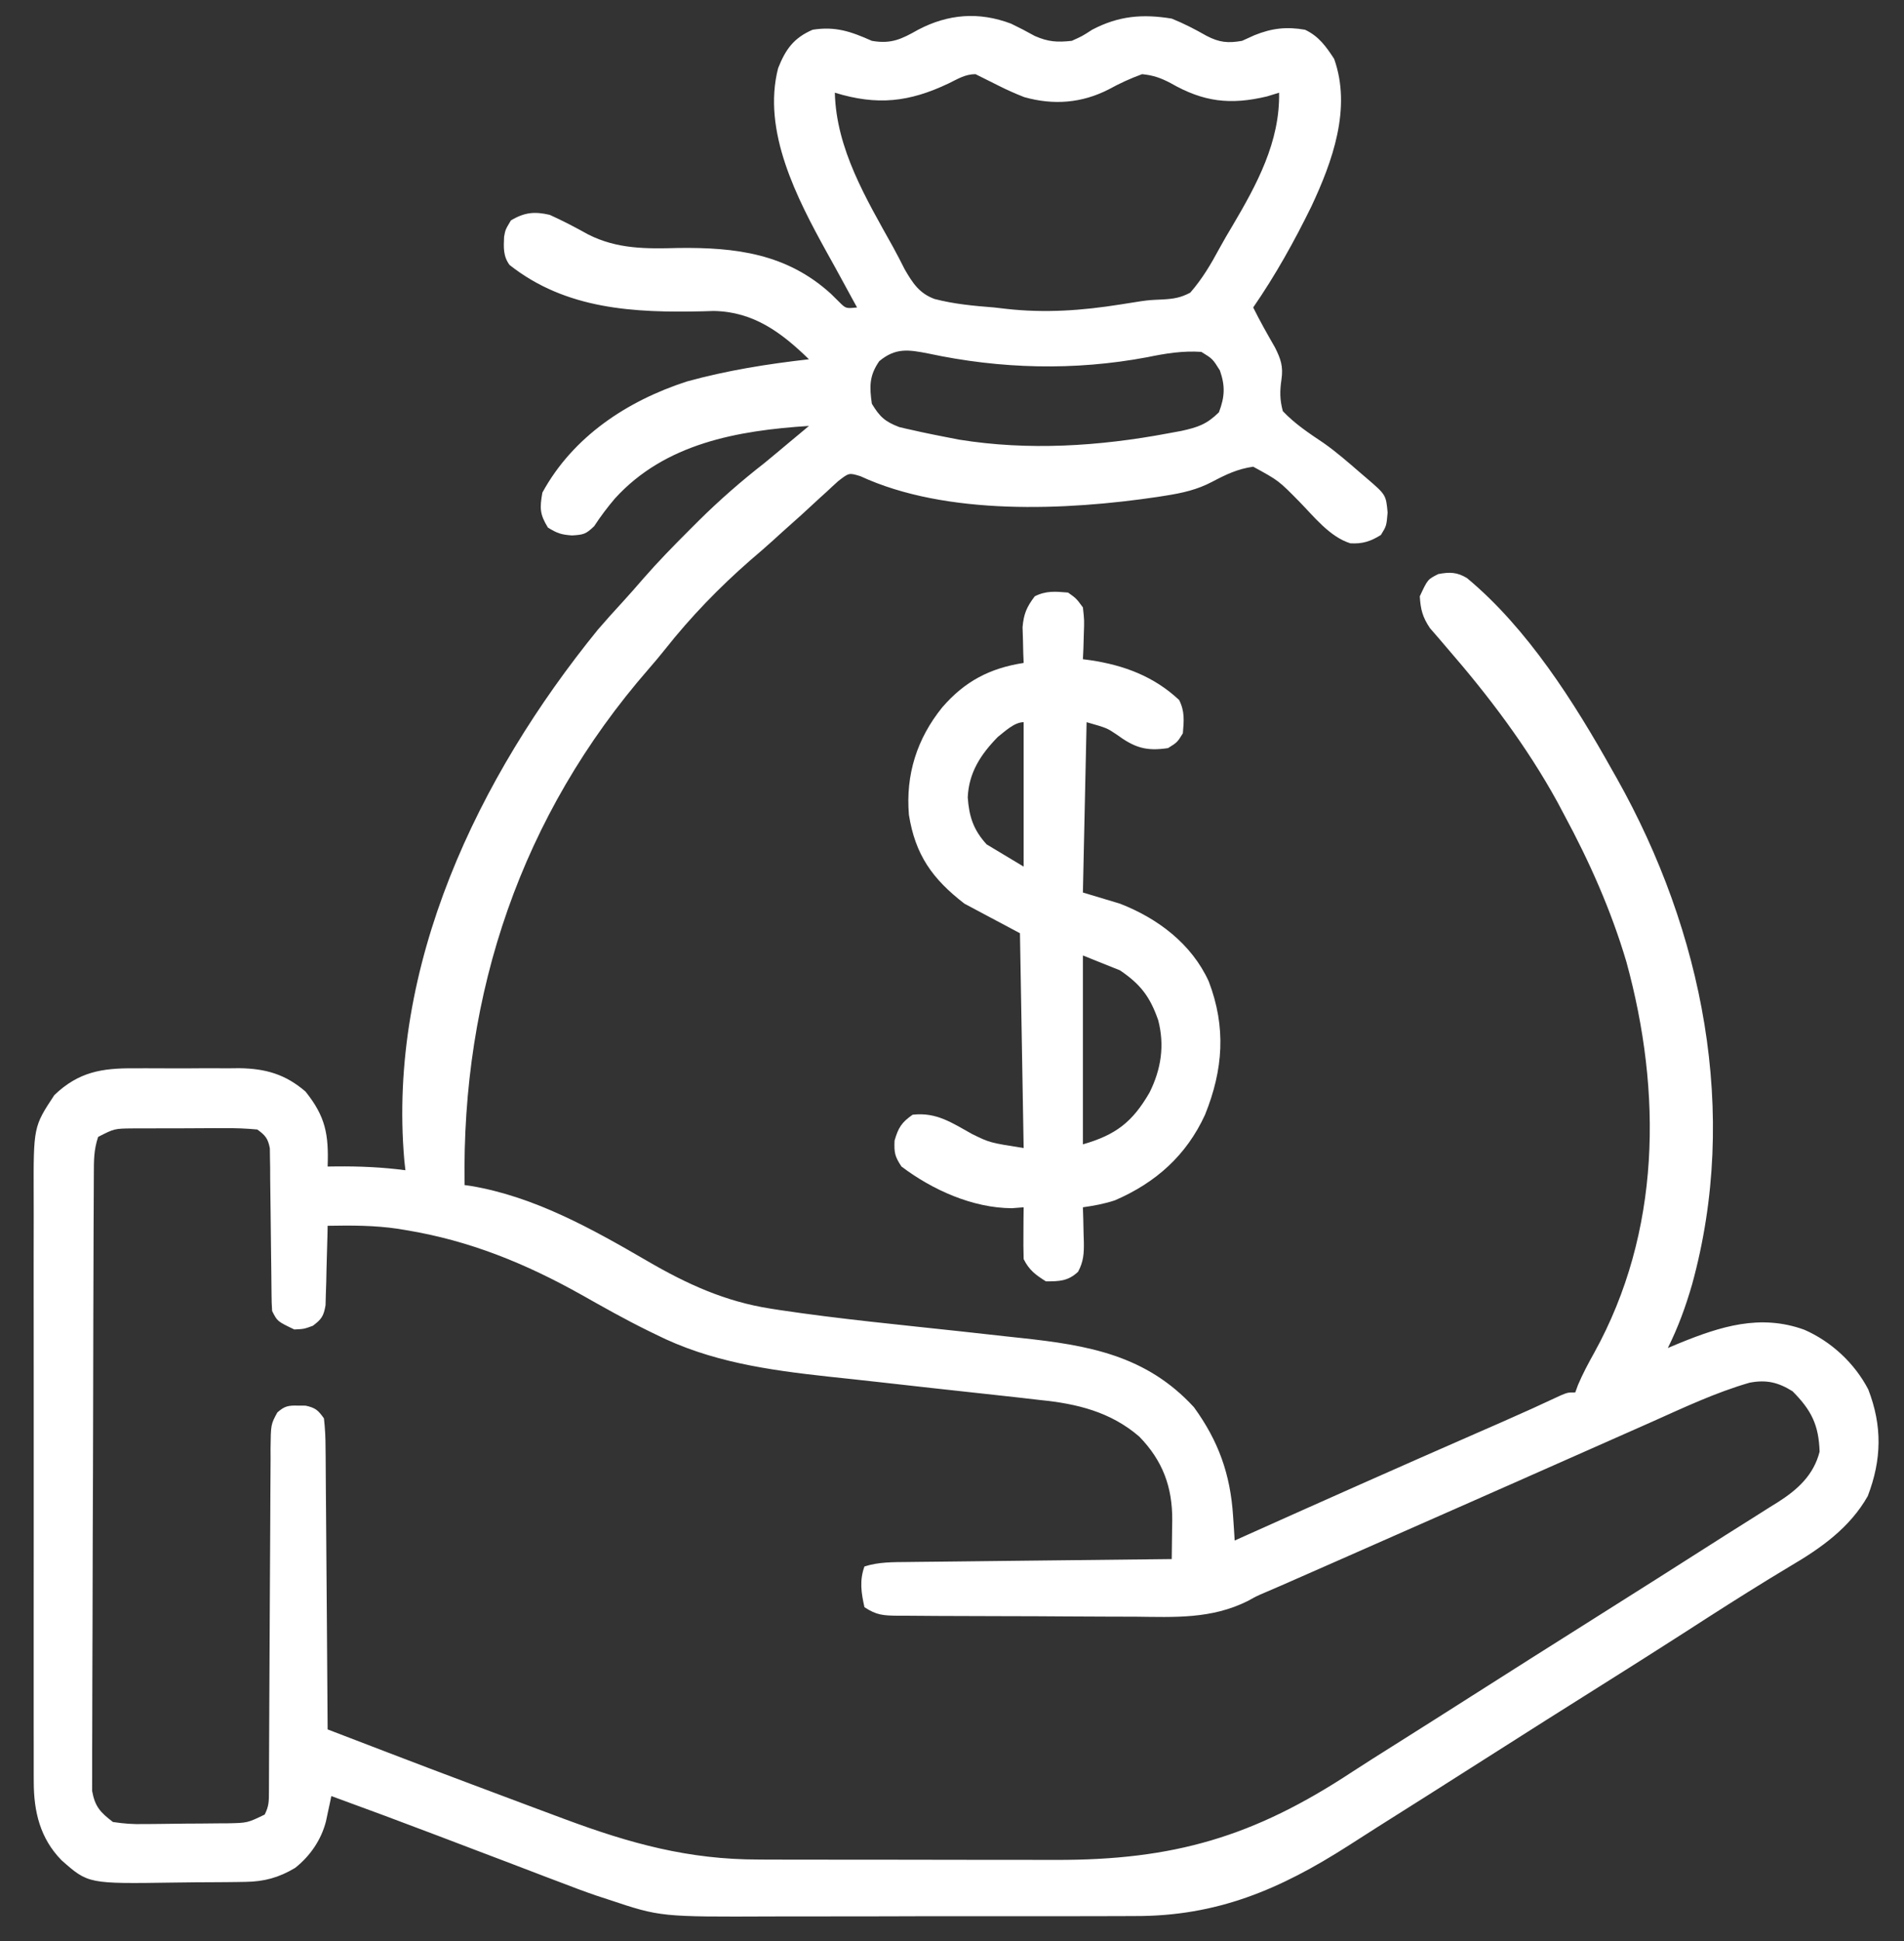<?xml version="1.0" encoding="UTF-8"?> <svg xmlns="http://www.w3.org/2000/svg" width="52" height="53" viewBox="0 0 52 53" fill="none"><rect x="0" y="0" width="52" height="53" fill="#333333" stroke="none"/><path d="M27.613 0.646C27.832 0.751 28.048 0.863 28.26 0.982C28.629 1.144 28.872 1.158 29.271 1.115C29.557 0.987 29.557 0.987 29.827 0.812C30.549 0.433 31.2 0.376 32.001 0.508C32.336 0.643 32.64 0.801 32.953 0.979C33.301 1.16 33.538 1.183 33.922 1.115C34.033 1.065 34.143 1.015 34.257 0.963C34.733 0.77 35.134 0.724 35.641 0.812C36.014 0.987 36.214 1.266 36.437 1.608C36.917 2.958 36.391 4.408 35.816 5.635C35.345 6.596 34.834 7.514 34.226 8.395C34.41 8.767 34.613 9.125 34.82 9.485C34.979 9.8 35.05 10.008 34.998 10.361C34.951 10.684 34.951 10.909 35.035 11.226C35.369 11.578 35.752 11.83 36.153 12.099C36.498 12.342 36.814 12.618 37.133 12.894C37.194 12.947 37.255 12.999 37.319 13.053C37.852 13.511 37.852 13.511 37.897 13.994C37.866 14.36 37.866 14.36 37.714 14.607C37.433 14.782 37.213 14.854 36.88 14.835C36.317 14.661 35.885 14.104 35.482 13.693C34.92 13.122 34.92 13.122 34.226 12.743C33.794 12.806 33.487 12.954 33.106 13.155C32.694 13.372 32.294 13.461 31.837 13.533C31.764 13.544 31.691 13.556 31.616 13.568C29.123 13.938 25.848 14.089 23.5 13.003C23.188 12.907 23.188 12.907 22.893 13.136C22.785 13.233 22.678 13.331 22.573 13.431C22.516 13.483 22.459 13.534 22.4 13.587C22.229 13.742 22.059 13.899 21.89 14.057C21.712 14.217 21.532 14.377 21.353 14.537C21.272 14.611 21.191 14.685 21.107 14.761C20.903 14.945 20.696 15.124 20.487 15.302C19.641 16.042 18.866 16.842 18.169 17.723C18.022 17.907 17.871 18.088 17.716 18.265C14.239 22.256 12.602 27.11 12.689 32.358C12.771 32.369 12.771 32.369 12.854 32.381C14.596 32.673 16.162 33.55 17.671 34.427C18.756 35.059 19.804 35.54 21.055 35.733C21.135 35.746 21.215 35.758 21.298 35.771C22.942 36.017 24.601 36.174 26.254 36.354C26.648 36.397 27.042 36.44 27.436 36.485C27.584 36.501 27.732 36.517 27.88 36.533C29.725 36.73 31.306 37.006 32.608 38.424C33.279 39.349 33.602 40.253 33.676 41.388C33.689 41.578 33.689 41.578 33.702 41.773C33.708 41.869 33.714 41.965 33.72 42.064C33.815 42.022 33.91 41.979 34.007 41.935C36.111 40.991 38.218 40.054 40.331 39.13C40.496 39.058 40.662 38.985 40.827 38.913C40.905 38.879 40.983 38.844 41.064 38.809C41.587 38.58 42.107 38.344 42.624 38.101C42.82 38.02 42.82 38.02 43.022 38.02C43.047 37.953 43.071 37.886 43.096 37.817C43.226 37.51 43.378 37.227 43.54 36.936C45.362 33.639 45.397 29.83 44.418 26.262C44.003 24.861 43.411 23.53 42.719 22.247C42.657 22.13 42.595 22.013 42.531 21.893C41.699 20.381 40.661 19.008 39.532 17.707C39.449 17.61 39.366 17.513 39.281 17.413C39.206 17.326 39.131 17.24 39.054 17.152C38.852 16.851 38.797 16.642 38.776 16.282C38.991 15.82 38.991 15.82 39.281 15.675C39.589 15.616 39.797 15.619 40.068 15.787C41.717 17.158 42.996 19.179 44.033 21.034C44.074 21.106 44.115 21.178 44.157 21.252C46.507 25.433 47.504 30.38 46.213 35.069C46.039 35.673 45.831 36.243 45.55 36.807C45.702 36.743 45.702 36.743 45.858 36.678C46.99 36.217 48.073 35.872 49.277 36.308C50.014 36.63 50.65 37.22 51.024 37.938C51.41 38.936 51.392 39.855 51.01 40.851C50.521 41.713 49.737 42.268 48.899 42.76C48.13 43.22 47.372 43.697 46.618 44.181C46.401 44.321 46.184 44.46 45.967 44.6C45.809 44.7 45.809 44.7 45.649 44.803C45.217 45.08 44.783 45.355 44.349 45.629C44.272 45.677 44.195 45.726 44.116 45.776C43.962 45.872 43.809 45.969 43.656 46.066C43.265 46.312 42.875 46.558 42.485 46.804C42.367 46.878 42.367 46.878 42.247 46.954C41.628 47.345 41.011 47.738 40.393 48.131C39.466 48.721 38.538 49.311 37.607 49.896C37.344 50.062 37.083 50.23 36.822 50.398C34.964 51.586 33.242 52.325 30.994 52.317C30.858 52.318 30.722 52.319 30.586 52.319C30.221 52.321 29.856 52.321 29.491 52.321C29.184 52.32 28.878 52.321 28.571 52.321C27.846 52.323 27.121 52.323 26.396 52.322C25.653 52.32 24.91 52.322 24.167 52.325C23.525 52.327 22.883 52.327 22.241 52.327C21.859 52.326 21.477 52.327 21.096 52.328C18.039 52.341 18.039 52.341 16.633 51.872C16.46 51.816 16.46 51.816 16.285 51.758C15.951 51.644 15.623 51.52 15.294 51.393C15.175 51.348 15.056 51.303 14.934 51.257C14.56 51.115 14.187 50.972 13.814 50.829C13.566 50.735 13.317 50.64 13.068 50.546C12.705 50.408 12.342 50.27 11.98 50.132C11.006 49.761 10.029 49.398 9.049 49.041C9.036 49.103 9.023 49.166 9.01 49.23C8.983 49.353 8.983 49.353 8.956 49.479C8.939 49.56 8.922 49.641 8.904 49.725C8.776 50.233 8.469 50.682 8.058 51.004C7.617 51.267 7.215 51.377 6.709 51.384C6.627 51.386 6.545 51.387 6.461 51.388C6.33 51.389 6.33 51.389 6.195 51.391C6.104 51.391 6.013 51.392 5.919 51.393C5.726 51.394 5.532 51.395 5.339 51.396C5.143 51.397 4.946 51.4 4.75 51.403C2.409 51.438 2.409 51.438 1.681 50.794C1.098 50.2 0.923 49.471 0.922 48.659C0.922 48.585 0.921 48.51 0.921 48.433C0.92 48.184 0.92 47.936 0.921 47.688C0.921 47.509 0.92 47.33 0.92 47.151C0.918 46.667 0.919 46.182 0.92 45.698C0.921 45.19 0.92 44.682 0.92 44.174C0.919 43.321 0.92 42.468 0.921 41.615C0.923 40.631 0.922 39.646 0.921 38.661C0.919 37.814 0.919 36.968 0.92 36.121C0.92 35.616 0.92 35.11 0.919 34.605C0.918 34.13 0.919 33.655 0.921 33.18C0.921 33.006 0.921 32.832 0.92 32.658C0.914 30.765 0.914 30.765 1.485 29.9C2.145 29.269 2.778 29.162 3.669 29.17C3.771 29.169 3.873 29.169 3.979 29.169C4.194 29.168 4.41 29.169 4.625 29.171C4.954 29.173 5.282 29.171 5.61 29.168C5.82 29.168 6.03 29.169 6.24 29.17C6.338 29.169 6.435 29.168 6.535 29.167C7.252 29.177 7.795 29.331 8.344 29.805C8.894 30.492 8.979 30.977 8.948 31.852C9.025 31.851 9.102 31.85 9.182 31.849C9.822 31.843 10.437 31.869 11.072 31.953C11.062 31.864 11.052 31.774 11.042 31.681C10.581 26.367 13.051 21.224 16.329 17.192C16.551 16.935 16.776 16.683 17.007 16.434C17.197 16.227 17.381 16.016 17.565 15.803C17.969 15.34 18.397 14.902 18.832 14.468C18.912 14.388 18.992 14.307 19.075 14.225C19.65 13.655 20.241 13.139 20.879 12.642C21.106 12.456 21.331 12.267 21.555 12.079C21.659 11.993 21.763 11.906 21.866 11.82C21.941 11.757 22.016 11.695 22.093 11.63C20.149 11.755 18.161 12.104 16.791 13.615C16.583 13.86 16.404 14.098 16.228 14.367C15.999 14.589 15.93 14.601 15.621 14.62C15.331 14.599 15.218 14.563 14.964 14.405C14.741 14.042 14.738 13.873 14.813 13.45C15.648 11.922 17.124 10.948 18.756 10.417C19.851 10.115 20.965 9.937 22.093 9.81C21.341 9.078 20.581 8.511 19.494 8.491C19.397 8.494 19.3 8.497 19.2 8.5C17.325 8.543 15.46 8.454 13.917 7.235C13.74 6.998 13.754 6.755 13.767 6.468C13.802 6.272 13.802 6.272 13.953 6.019C14.325 5.796 14.602 5.77 15.015 5.867C15.375 6.03 15.715 6.208 16.06 6.4C16.854 6.804 17.651 6.795 18.522 6.771C20.095 6.751 21.487 6.925 22.693 8.022C22.765 8.093 22.837 8.163 22.91 8.236C23.101 8.427 23.101 8.427 23.407 8.395C23.374 8.335 23.34 8.274 23.306 8.212C23.201 8.021 23.097 7.829 22.993 7.638C22.857 7.386 22.718 7.136 22.579 6.887C21.77 5.422 20.807 3.579 21.252 1.859C21.455 1.349 21.674 1.037 22.194 0.812C22.818 0.714 23.238 0.86 23.811 1.115C24.34 1.208 24.625 1.067 25.075 0.812C25.899 0.38 26.736 0.315 27.613 0.646ZM25.909 2.277C24.829 2.791 23.957 2.886 22.8 2.531C22.839 4.071 23.656 5.426 24.388 6.741C24.499 6.943 24.604 7.146 24.707 7.352C24.924 7.726 25.104 8.009 25.522 8.163C26.057 8.303 26.598 8.352 27.148 8.395C27.257 8.408 27.366 8.42 27.478 8.433C28.543 8.553 29.553 8.48 30.608 8.312C30.746 8.29 30.746 8.29 30.887 8.268C31.019 8.247 31.019 8.247 31.154 8.226C31.395 8.193 31.395 8.193 31.747 8.177C32.049 8.16 32.239 8.133 32.507 7.991C32.833 7.617 33.07 7.217 33.304 6.781C33.417 6.574 33.536 6.371 33.658 6.168C34.325 5.039 34.959 3.87 34.933 2.531C34.825 2.564 34.717 2.597 34.605 2.632C33.602 2.872 32.867 2.785 31.97 2.269C31.7 2.127 31.495 2.055 31.192 2.025C30.872 2.142 30.581 2.275 30.283 2.439C29.546 2.817 28.774 2.878 27.973 2.652C27.724 2.555 27.487 2.449 27.249 2.328C27.132 2.27 27.016 2.212 26.895 2.151C26.812 2.11 26.728 2.068 26.642 2.025C26.36 2.025 26.158 2.156 25.909 2.277ZM24.014 9.861C23.739 10.255 23.744 10.555 23.811 11.024C24.026 11.379 24.166 11.51 24.556 11.66C24.689 11.693 24.822 11.723 24.955 11.751C25.027 11.767 25.099 11.783 25.173 11.8C25.393 11.847 25.613 11.891 25.834 11.934C25.952 11.957 26.07 11.98 26.192 12.004C28.086 12.31 30.023 12.186 31.9 11.833C32.081 11.8 32.081 11.8 32.265 11.766C32.719 11.665 32.954 11.587 33.29 11.258C33.45 10.835 33.465 10.541 33.316 10.114C33.118 9.798 33.118 9.798 32.81 9.608C32.298 9.574 31.83 9.651 31.331 9.754C29.346 10.127 27.328 10.076 25.355 9.653C24.817 9.548 24.462 9.488 24.014 9.861ZM2.68 31.043C2.561 31.4 2.564 31.683 2.563 32.059C2.562 32.132 2.562 32.205 2.562 32.28C2.56 32.526 2.56 32.771 2.559 33.016C2.558 33.191 2.557 33.367 2.556 33.543C2.554 34.12 2.552 34.697 2.551 35.273C2.55 35.472 2.55 35.67 2.549 35.869C2.547 36.695 2.545 37.52 2.544 38.346C2.542 39.529 2.539 40.713 2.533 41.897C2.529 42.729 2.527 43.561 2.527 44.393C2.526 44.89 2.525 45.388 2.522 45.885C2.519 46.352 2.518 46.82 2.519 47.287C2.519 47.459 2.519 47.631 2.517 47.802C2.515 48.036 2.515 48.271 2.517 48.505C2.517 48.636 2.516 48.767 2.516 48.902C2.595 49.334 2.74 49.484 3.084 49.749C3.389 49.795 3.634 49.813 3.937 49.805C4.019 49.805 4.1 49.805 4.184 49.804C4.355 49.803 4.527 49.801 4.698 49.798C4.96 49.793 5.222 49.792 5.484 49.791C5.651 49.79 5.818 49.788 5.985 49.786C6.063 49.786 6.141 49.785 6.222 49.785C6.758 49.774 6.758 49.774 7.229 49.546C7.346 49.314 7.344 49.182 7.345 48.923C7.345 48.835 7.346 48.747 7.346 48.656C7.346 48.511 7.346 48.511 7.347 48.362C7.347 48.261 7.348 48.158 7.348 48.053C7.349 47.832 7.35 47.61 7.351 47.388C7.352 47.037 7.354 46.686 7.356 46.335C7.362 45.337 7.368 44.339 7.371 43.341C7.373 42.731 7.377 42.121 7.381 41.511C7.383 41.278 7.384 41.046 7.384 40.813C7.384 40.487 7.387 40.162 7.39 39.837C7.389 39.74 7.389 39.644 7.389 39.544C7.397 38.893 7.397 38.893 7.574 38.567C7.774 38.39 7.875 38.373 8.139 38.38C8.243 38.38 8.243 38.38 8.348 38.381C8.616 38.441 8.686 38.502 8.847 38.728C8.879 39.007 8.891 39.263 8.891 39.542C8.892 39.666 8.892 39.666 8.894 39.793C8.897 40.067 8.898 40.341 8.899 40.615C8.901 40.805 8.902 40.995 8.904 41.185C8.909 41.685 8.912 42.185 8.915 42.686C8.918 43.196 8.923 43.706 8.927 44.217C8.936 45.218 8.943 46.219 8.948 47.221C11.747 48.295 11.747 48.295 14.555 49.347C14.846 49.455 15.136 49.563 15.427 49.672C17.217 50.337 18.8 50.775 20.724 50.774C20.834 50.775 20.944 50.775 21.057 50.776C21.417 50.776 21.778 50.777 22.138 50.777C22.391 50.777 22.644 50.777 22.897 50.778C23.426 50.778 23.955 50.779 24.485 50.779C25.159 50.778 25.833 50.78 26.507 50.782C27.03 50.783 27.552 50.783 28.074 50.783C28.323 50.783 28.571 50.783 28.82 50.784C32.054 50.794 34.242 50.153 36.932 48.379C37.314 48.13 37.701 47.887 38.087 47.644C38.789 47.202 39.491 46.757 40.191 46.311C41.278 45.618 42.368 44.93 43.458 44.242C44.675 43.475 45.891 42.705 47.103 41.931C47.361 41.767 47.62 41.604 47.879 41.442C48.033 41.344 48.188 41.246 48.343 41.148C48.448 41.083 48.448 41.083 48.555 41.017C49.095 40.673 49.531 40.279 49.695 39.638C49.672 38.915 49.475 38.508 48.956 37.988C48.568 37.745 48.242 37.666 47.783 37.754C46.854 38.022 45.982 38.436 45.101 38.829C44.917 38.91 44.734 38.992 44.55 39.073C44.166 39.243 43.782 39.413 43.398 39.583C42.841 39.831 42.284 40.077 41.726 40.323C41.637 40.363 41.548 40.402 41.456 40.443C41.276 40.522 41.096 40.602 40.916 40.681C40.646 40.801 40.376 40.92 40.106 41.039C38.896 41.574 37.686 42.108 36.475 42.64C36.297 42.718 36.119 42.797 35.941 42.875C35.694 42.984 35.447 43.093 35.199 43.201C35.129 43.232 35.058 43.263 34.985 43.295C34.843 43.358 34.701 43.419 34.558 43.479C34.321 43.58 34.321 43.58 34.077 43.715C33.078 44.212 32.082 44.155 30.993 44.143C30.789 44.143 30.585 44.142 30.381 44.142C29.957 44.142 29.532 44.139 29.108 44.136C28.563 44.131 28.018 44.13 27.474 44.129C27.054 44.129 26.634 44.127 26.214 44.125C26.013 44.124 25.812 44.124 25.611 44.123C25.332 44.123 25.052 44.12 24.772 44.117C24.689 44.117 24.606 44.117 24.521 44.117C24.131 44.112 23.941 44.105 23.609 43.884C23.521 43.488 23.47 43.159 23.609 42.772C23.998 42.647 24.388 42.654 24.793 42.65C24.91 42.649 24.91 42.649 25.029 42.647C25.286 42.644 25.543 42.642 25.8 42.639C25.979 42.637 26.157 42.635 26.336 42.633C26.805 42.627 27.275 42.622 27.744 42.617C28.223 42.612 28.703 42.606 29.182 42.601C30.122 42.59 31.061 42.58 32.001 42.57C32.005 42.295 32.009 42.02 32.011 41.746C32.013 41.668 32.014 41.591 32.015 41.511C32.021 40.604 31.756 39.886 31.116 39.227C30.334 38.551 29.413 38.328 28.412 38.228C28.213 38.205 28.014 38.182 27.815 38.159C27.49 38.122 27.165 38.087 26.84 38.052C25.904 37.951 24.968 37.847 24.033 37.741C23.564 37.688 23.094 37.638 22.624 37.588C20.978 37.407 19.399 37.186 17.903 36.434C17.833 36.4 17.764 36.367 17.693 36.332C17.077 36.029 16.481 35.693 15.884 35.356C14.359 34.501 12.828 33.875 11.097 33.59C11.022 33.578 10.947 33.565 10.869 33.552C10.229 33.457 9.595 33.458 8.948 33.47C8.947 33.542 8.945 33.614 8.944 33.688C8.936 34.014 8.927 34.339 8.917 34.664C8.914 34.778 8.912 34.891 8.91 35.007C8.906 35.116 8.903 35.224 8.899 35.336C8.896 35.436 8.894 35.536 8.891 35.639C8.841 35.934 8.78 36.024 8.544 36.2C8.304 36.288 8.304 36.288 8.038 36.301C7.574 36.079 7.574 36.079 7.432 35.796C7.421 35.648 7.417 35.499 7.416 35.35C7.415 35.258 7.414 35.166 7.413 35.071C7.411 34.922 7.411 34.922 7.41 34.769C7.408 34.559 7.405 34.349 7.402 34.139C7.397 33.807 7.394 33.475 7.391 33.144C7.388 32.824 7.384 32.504 7.379 32.184C7.378 32.085 7.378 31.985 7.378 31.883C7.376 31.79 7.374 31.698 7.373 31.603C7.371 31.481 7.371 31.481 7.37 31.356C7.32 31.089 7.247 30.999 7.027 30.841C6.719 30.812 6.432 30.801 6.124 30.805C6.035 30.804 5.946 30.804 5.855 30.804C5.668 30.805 5.48 30.806 5.293 30.807C5.006 30.81 4.719 30.809 4.432 30.809C4.25 30.809 4.068 30.81 3.887 30.811C3.801 30.811 3.715 30.811 3.626 30.811C3.123 30.816 3.123 30.816 2.68 31.043Z" fill="white"></path><path d="M29.17 16.18C29.394 16.339 29.394 16.339 29.575 16.585C29.614 16.934 29.614 16.934 29.6 17.318C29.596 17.446 29.593 17.573 29.589 17.705C29.584 17.802 29.579 17.9 29.575 18C29.643 18.009 29.712 18.018 29.782 18.027C30.7 18.165 31.515 18.469 32.203 19.113C32.36 19.425 32.334 19.678 32.305 20.023C32.153 20.269 32.153 20.269 31.9 20.427C31.294 20.518 30.98 20.411 30.49 20.052C30.231 19.878 30.231 19.878 29.676 19.719C29.642 21.254 29.609 22.789 29.575 24.37C29.908 24.47 30.242 24.57 30.586 24.674C31.619 25.075 32.544 25.771 33.012 26.797C33.49 28.048 33.408 29.205 32.911 30.437C32.401 31.549 31.564 32.294 30.448 32.775C30.159 32.871 29.877 32.922 29.575 32.965C29.58 33.122 29.58 33.122 29.585 33.282C29.588 33.421 29.591 33.559 29.594 33.698C29.596 33.767 29.599 33.836 29.601 33.907C29.606 34.222 29.594 34.445 29.443 34.726C29.166 34.983 28.933 34.987 28.564 34.987C28.28 34.808 28.107 34.68 27.957 34.38C27.95 34.14 27.948 33.9 27.951 33.66C27.951 33.53 27.952 33.401 27.953 33.267C27.954 33.167 27.956 33.067 27.957 32.965C27.851 32.973 27.744 32.981 27.635 32.99C26.562 32.984 25.466 32.49 24.62 31.852C24.44 31.579 24.417 31.478 24.431 31.145C24.534 30.79 24.622 30.649 24.924 30.437C25.578 30.362 26.003 30.662 26.559 30.97C27.033 31.201 27.033 31.201 27.957 31.347C27.907 28.444 27.907 28.444 27.856 25.482C27.355 25.215 26.855 24.949 26.339 24.674C25.465 23.999 24.997 23.343 24.823 22.247C24.731 21.152 25.044 20.167 25.733 19.315C26.348 18.602 27.034 18.244 27.957 18.101C27.952 17.968 27.952 17.968 27.946 17.832C27.944 17.714 27.941 17.597 27.938 17.476C27.933 17.302 27.933 17.302 27.927 17.124C27.96 16.756 28.04 16.574 28.26 16.282C28.573 16.125 28.826 16.151 29.17 16.18ZM27.249 20.124C26.784 20.6 26.459 21.096 26.43 21.772C26.467 22.297 26.584 22.659 26.946 23.056C27.279 23.256 27.613 23.456 27.957 23.663C27.957 22.361 27.957 21.06 27.957 19.719C27.703 19.719 27.445 19.971 27.249 20.124ZM29.575 26.089C29.575 27.791 29.575 29.492 29.575 31.246C30.475 30.988 30.929 30.637 31.395 29.831C31.713 29.193 31.81 28.545 31.632 27.857C31.407 27.213 31.15 26.876 30.586 26.494C30.085 26.293 30.085 26.293 29.575 26.089Z" fill="white"></path></svg> 